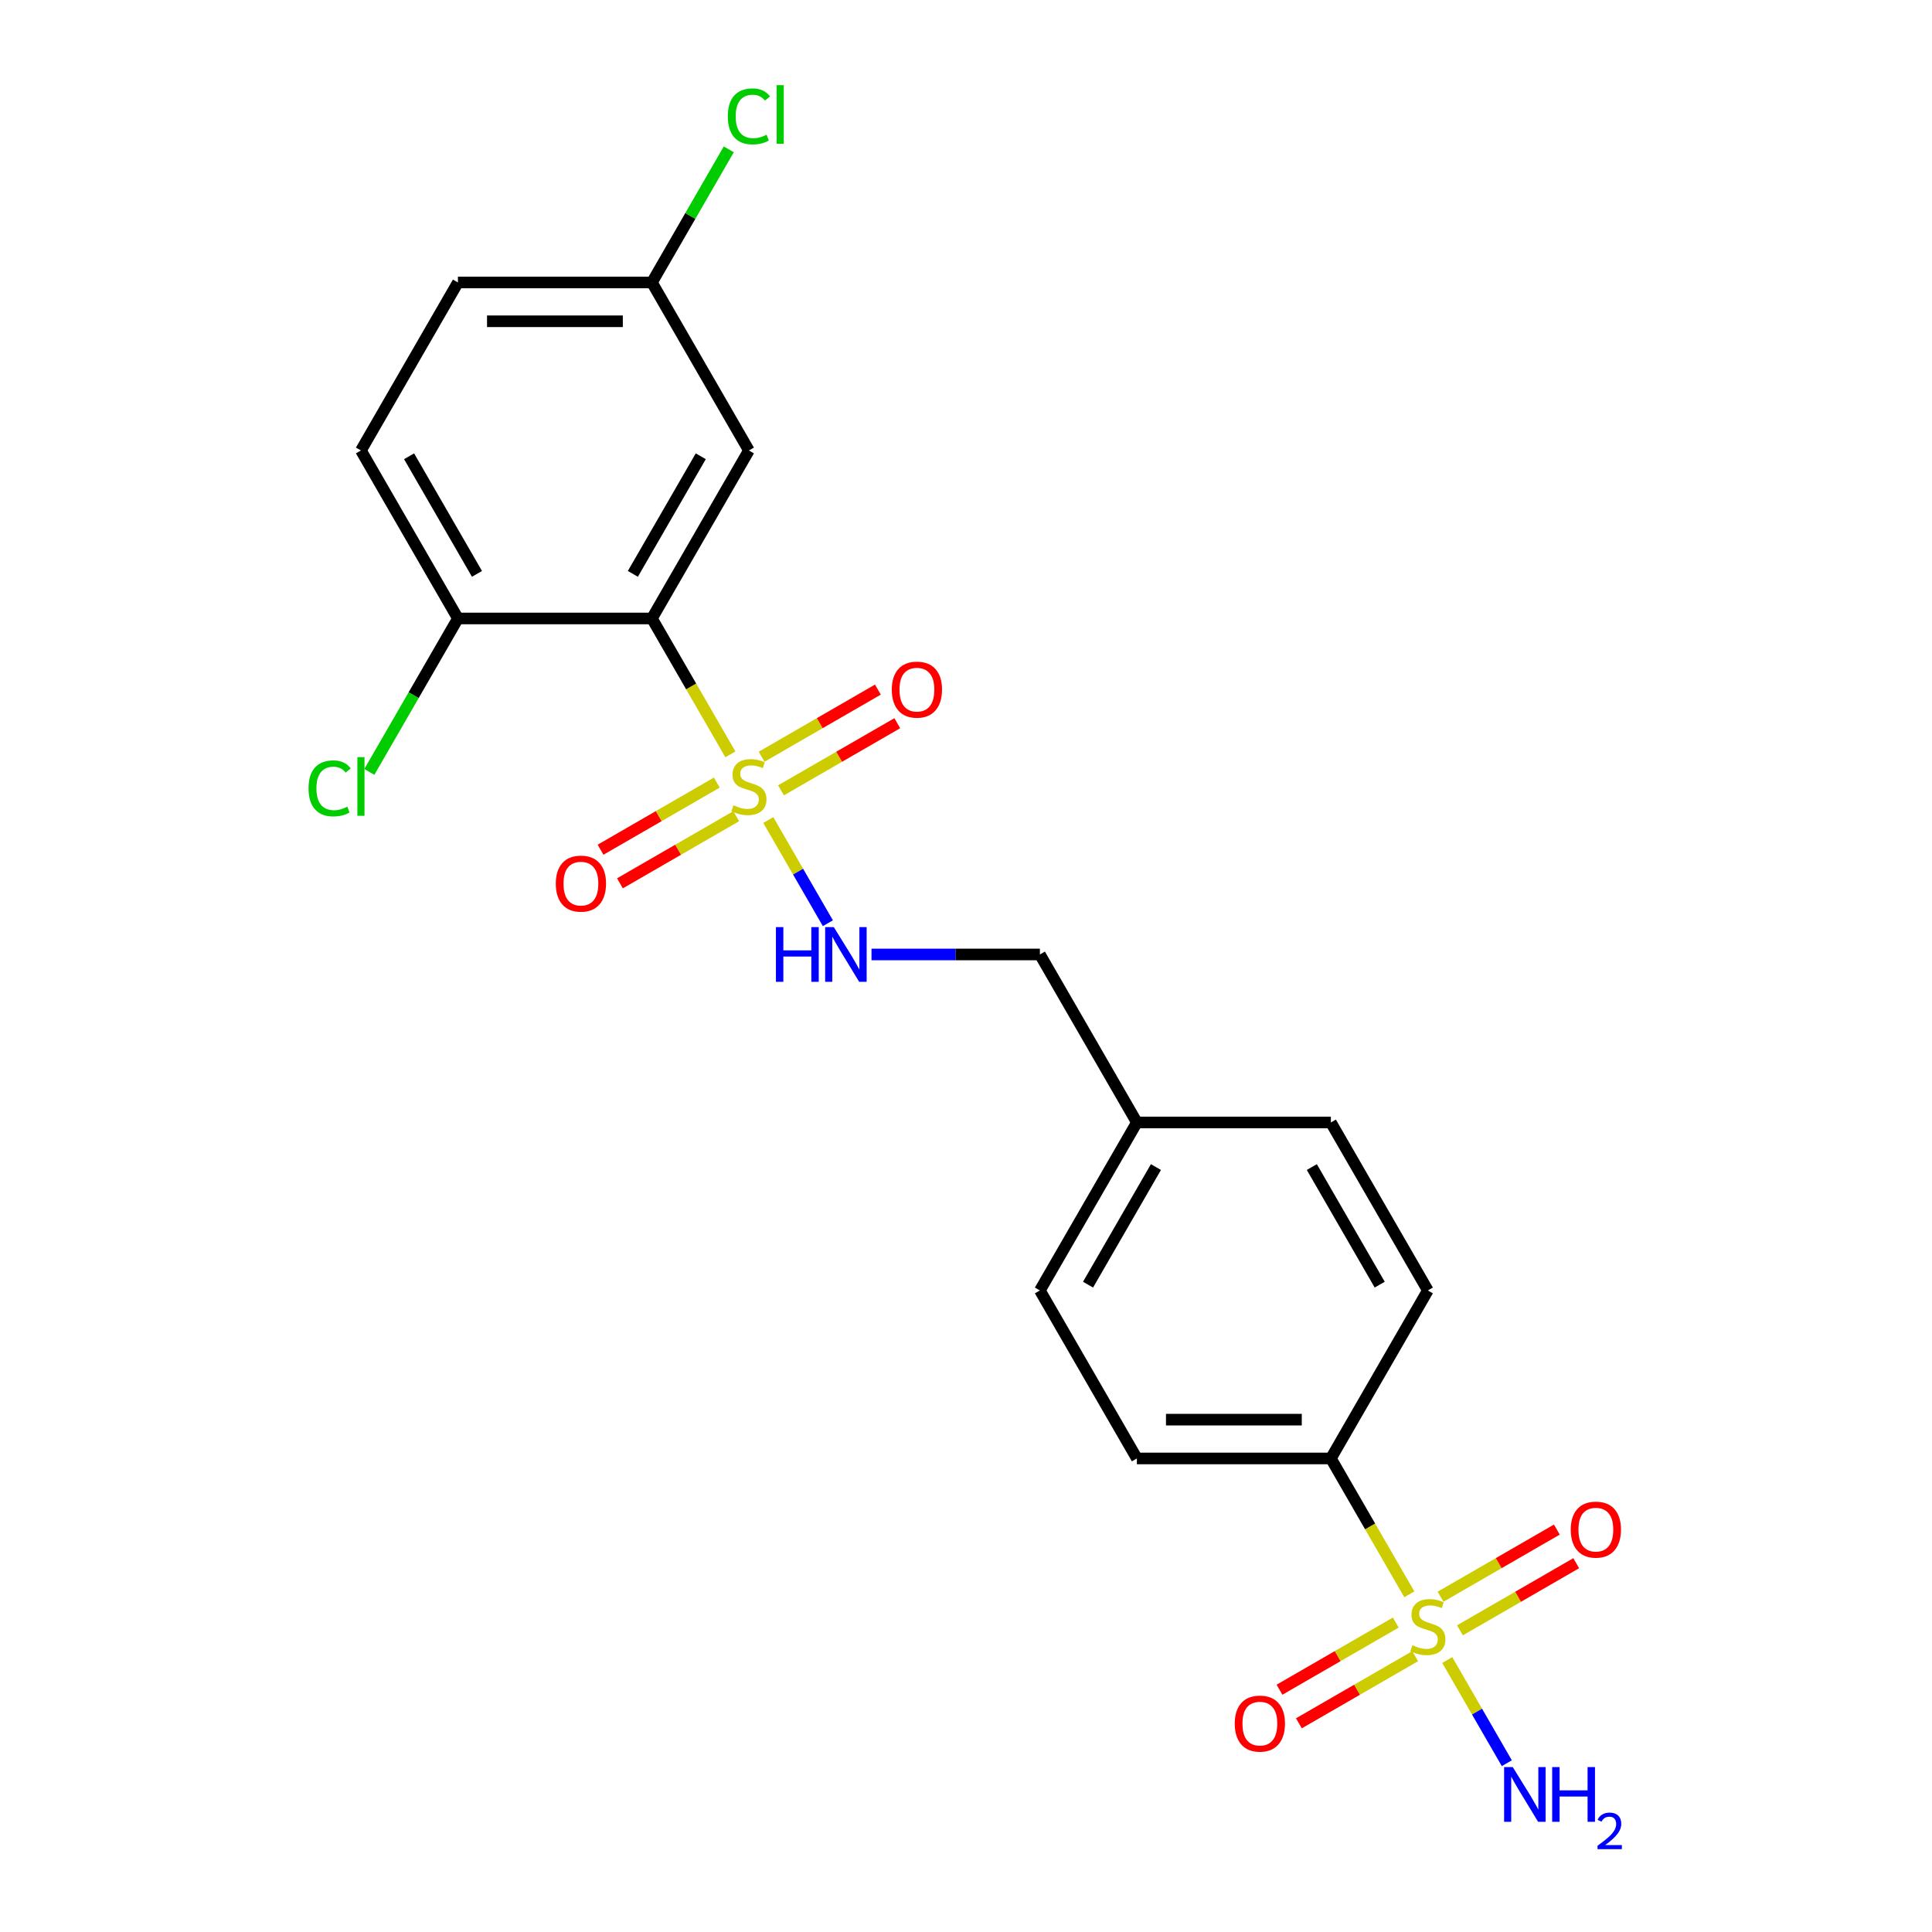 <?xml version='1.0' encoding='iso-8859-1'?>
<svg version='1.1' baseProfile='full'
              xmlns='http://www.w3.org/2000/svg'
                      xmlns:rdkit='http://www.rdkit.org/xml'
                      xmlns:xlink='http://www.w3.org/1999/xlink'
                  xml:space='preserve'
width='1000px' height='1000px' viewBox='0 0 1000 1000'>
<!-- END OF HEADER -->
<rect style='opacity:1.0;fill:#FFFFFF;stroke:none' width='1000' height='1000' x='0' y='0'> </rect>
<path class='bond-0' d='M 378.034,390.443 L 357.733,355.28' style='fill:none;fill-rule:evenodd;stroke:#CCCC00;stroke-width:6px;stroke-linecap:butt;stroke-linejoin:miter;stroke-opacity:1' />
<path class='bond-0' d='M 357.733,355.28 L 337.432,320.118' style='fill:none;fill-rule:evenodd;stroke:#000000;stroke-width:6px;stroke-linecap:butt;stroke-linejoin:miter;stroke-opacity:1' />
<path class='bond-1' d='M 397.675,424.463 L 413.09,451.161' style='fill:none;fill-rule:evenodd;stroke:#CCCC00;stroke-width:6px;stroke-linecap:butt;stroke-linejoin:miter;stroke-opacity:1' />
<path class='bond-1' d='M 413.09,451.161 L 428.504,477.86' style='fill:none;fill-rule:evenodd;stroke:#0000FF;stroke-width:6px;stroke-linecap:butt;stroke-linejoin:miter;stroke-opacity:1' />
<path class='bond-2' d='M 371.025,405.069 L 340.93,422.444' style='fill:none;fill-rule:evenodd;stroke:#CCCC00;stroke-width:6px;stroke-linecap:butt;stroke-linejoin:miter;stroke-opacity:1' />
<path class='bond-2' d='M 340.93,422.444 L 310.836,439.819' style='fill:none;fill-rule:evenodd;stroke:#FF0000;stroke-width:6px;stroke-linecap:butt;stroke-linejoin:miter;stroke-opacity:1' />
<path class='bond-2' d='M 381.065,422.46 L 350.971,439.835' style='fill:none;fill-rule:evenodd;stroke:#CCCC00;stroke-width:6px;stroke-linecap:butt;stroke-linejoin:miter;stroke-opacity:1' />
<path class='bond-2' d='M 350.971,439.835 L 320.876,457.21' style='fill:none;fill-rule:evenodd;stroke:#FF0000;stroke-width:6px;stroke-linecap:butt;stroke-linejoin:miter;stroke-opacity:1' />
<path class='bond-3' d='M 404.246,409.077 L 434.34,391.702' style='fill:none;fill-rule:evenodd;stroke:#CCCC00;stroke-width:6px;stroke-linecap:butt;stroke-linejoin:miter;stroke-opacity:1' />
<path class='bond-3' d='M 434.34,391.702 L 464.435,374.327' style='fill:none;fill-rule:evenodd;stroke:#FF0000;stroke-width:6px;stroke-linecap:butt;stroke-linejoin:miter;stroke-opacity:1' />
<path class='bond-3' d='M 394.205,391.686 L 424.3,374.311' style='fill:none;fill-rule:evenodd;stroke:#CCCC00;stroke-width:6px;stroke-linecap:butt;stroke-linejoin:miter;stroke-opacity:1' />
<path class='bond-3' d='M 424.3,374.311 L 454.394,356.936' style='fill:none;fill-rule:evenodd;stroke:#FF0000;stroke-width:6px;stroke-linecap:butt;stroke-linejoin:miter;stroke-opacity:1' />
<path class='bond-4' d='M 729.458,825.217 L 709.157,790.055' style='fill:none;fill-rule:evenodd;stroke:#CCCC00;stroke-width:6px;stroke-linecap:butt;stroke-linejoin:miter;stroke-opacity:1' />
<path class='bond-4' d='M 709.157,790.055 L 688.856,754.892' style='fill:none;fill-rule:evenodd;stroke:#000000;stroke-width:6px;stroke-linecap:butt;stroke-linejoin:miter;stroke-opacity:1' />
<path class='bond-5' d='M 722.448,839.843 L 692.354,857.218' style='fill:none;fill-rule:evenodd;stroke:#CCCC00;stroke-width:6px;stroke-linecap:butt;stroke-linejoin:miter;stroke-opacity:1' />
<path class='bond-5' d='M 692.354,857.218 L 662.259,874.593' style='fill:none;fill-rule:evenodd;stroke:#FF0000;stroke-width:6px;stroke-linecap:butt;stroke-linejoin:miter;stroke-opacity:1' />
<path class='bond-5' d='M 732.489,857.234 L 702.395,874.609' style='fill:none;fill-rule:evenodd;stroke:#CCCC00;stroke-width:6px;stroke-linecap:butt;stroke-linejoin:miter;stroke-opacity:1' />
<path class='bond-5' d='M 702.395,874.609 L 672.3,891.984' style='fill:none;fill-rule:evenodd;stroke:#FF0000;stroke-width:6px;stroke-linecap:butt;stroke-linejoin:miter;stroke-opacity:1' />
<path class='bond-6' d='M 755.67,843.851 L 785.764,826.476' style='fill:none;fill-rule:evenodd;stroke:#CCCC00;stroke-width:6px;stroke-linecap:butt;stroke-linejoin:miter;stroke-opacity:1' />
<path class='bond-6' d='M 785.764,826.476 L 815.859,809.101' style='fill:none;fill-rule:evenodd;stroke:#FF0000;stroke-width:6px;stroke-linecap:butt;stroke-linejoin:miter;stroke-opacity:1' />
<path class='bond-6' d='M 745.629,826.46 L 775.723,809.085' style='fill:none;fill-rule:evenodd;stroke:#CCCC00;stroke-width:6px;stroke-linecap:butt;stroke-linejoin:miter;stroke-opacity:1' />
<path class='bond-6' d='M 775.723,809.085 L 805.818,791.71' style='fill:none;fill-rule:evenodd;stroke:#FF0000;stroke-width:6px;stroke-linecap:butt;stroke-linejoin:miter;stroke-opacity:1' />
<path class='bond-7' d='M 749.099,859.237 L 764.513,885.936' style='fill:none;fill-rule:evenodd;stroke:#CCCC00;stroke-width:6px;stroke-linecap:butt;stroke-linejoin:miter;stroke-opacity:1' />
<path class='bond-7' d='M 764.513,885.936 L 779.928,912.634' style='fill:none;fill-rule:evenodd;stroke:#0000FF;stroke-width:6px;stroke-linecap:butt;stroke-linejoin:miter;stroke-opacity:1' />
<path class='bond-8' d='M 337.432,320.118 L 387.635,233.163' style='fill:none;fill-rule:evenodd;stroke:#000000;stroke-width:6px;stroke-linecap:butt;stroke-linejoin:miter;stroke-opacity:1' />
<path class='bond-8' d='M 327.571,297.034 L 362.714,236.166' style='fill:none;fill-rule:evenodd;stroke:#000000;stroke-width:6px;stroke-linecap:butt;stroke-linejoin:miter;stroke-opacity:1' />
<path class='bond-9' d='M 337.432,320.118 L 237.025,320.118' style='fill:none;fill-rule:evenodd;stroke:#000000;stroke-width:6px;stroke-linecap:butt;stroke-linejoin:miter;stroke-opacity:1' />
<path class='bond-10' d='M 451.089,494.028 L 494.667,494.028' style='fill:none;fill-rule:evenodd;stroke:#0000FF;stroke-width:6px;stroke-linecap:butt;stroke-linejoin:miter;stroke-opacity:1' />
<path class='bond-10' d='M 494.667,494.028 L 538.245,494.028' style='fill:none;fill-rule:evenodd;stroke:#000000;stroke-width:6px;stroke-linecap:butt;stroke-linejoin:miter;stroke-opacity:1' />
<path class='bond-11' d='M 387.635,233.163 L 337.432,146.208' style='fill:none;fill-rule:evenodd;stroke:#000000;stroke-width:6px;stroke-linecap:butt;stroke-linejoin:miter;stroke-opacity:1' />
<path class='bond-12' d='M 688.856,754.892 L 588.449,754.892' style='fill:none;fill-rule:evenodd;stroke:#000000;stroke-width:6px;stroke-linecap:butt;stroke-linejoin:miter;stroke-opacity:1' />
<path class='bond-12' d='M 673.795,734.811 L 603.51,734.811' style='fill:none;fill-rule:evenodd;stroke:#000000;stroke-width:6px;stroke-linecap:butt;stroke-linejoin:miter;stroke-opacity:1' />
<path class='bond-13' d='M 688.856,754.892 L 739.059,667.937' style='fill:none;fill-rule:evenodd;stroke:#000000;stroke-width:6px;stroke-linecap:butt;stroke-linejoin:miter;stroke-opacity:1' />
<path class='bond-14' d='M 237.025,320.118 L 186.821,233.163' style='fill:none;fill-rule:evenodd;stroke:#000000;stroke-width:6px;stroke-linecap:butt;stroke-linejoin:miter;stroke-opacity:1' />
<path class='bond-14' d='M 246.885,297.034 L 211.743,236.166' style='fill:none;fill-rule:evenodd;stroke:#000000;stroke-width:6px;stroke-linecap:butt;stroke-linejoin:miter;stroke-opacity:1' />
<path class='bond-15' d='M 237.025,320.118 L 214.098,359.828' style='fill:none;fill-rule:evenodd;stroke:#000000;stroke-width:6px;stroke-linecap:butt;stroke-linejoin:miter;stroke-opacity:1' />
<path class='bond-15' d='M 214.098,359.828 L 191.172,399.538' style='fill:none;fill-rule:evenodd;stroke:#00CC00;stroke-width:6px;stroke-linecap:butt;stroke-linejoin:miter;stroke-opacity:1' />
<path class='bond-16' d='M 588.449,754.892 L 538.245,667.937' style='fill:none;fill-rule:evenodd;stroke:#000000;stroke-width:6px;stroke-linecap:butt;stroke-linejoin:miter;stroke-opacity:1' />
<path class='bond-17' d='M 739.059,667.937 L 688.856,580.983' style='fill:none;fill-rule:evenodd;stroke:#000000;stroke-width:6px;stroke-linecap:butt;stroke-linejoin:miter;stroke-opacity:1' />
<path class='bond-17' d='M 714.138,664.935 L 678.995,604.067' style='fill:none;fill-rule:evenodd;stroke:#000000;stroke-width:6px;stroke-linecap:butt;stroke-linejoin:miter;stroke-opacity:1' />
<path class='bond-18' d='M 186.821,233.163 L 237.025,146.208' style='fill:none;fill-rule:evenodd;stroke:#000000;stroke-width:6px;stroke-linecap:butt;stroke-linejoin:miter;stroke-opacity:1' />
<path class='bond-19' d='M 337.432,146.208 L 357.323,111.756' style='fill:none;fill-rule:evenodd;stroke:#000000;stroke-width:6px;stroke-linecap:butt;stroke-linejoin:miter;stroke-opacity:1' />
<path class='bond-19' d='M 357.323,111.756 L 377.214,77.304' style='fill:none;fill-rule:evenodd;stroke:#00CC00;stroke-width:6px;stroke-linecap:butt;stroke-linejoin:miter;stroke-opacity:1' />
<path class='bond-20' d='M 337.432,146.208 L 237.025,146.208' style='fill:none;fill-rule:evenodd;stroke:#000000;stroke-width:6px;stroke-linecap:butt;stroke-linejoin:miter;stroke-opacity:1' />
<path class='bond-20' d='M 322.371,166.29 L 252.086,166.29' style='fill:none;fill-rule:evenodd;stroke:#000000;stroke-width:6px;stroke-linecap:butt;stroke-linejoin:miter;stroke-opacity:1' />
<path class='bond-21' d='M 538.245,494.028 L 588.449,580.983' style='fill:none;fill-rule:evenodd;stroke:#000000;stroke-width:6px;stroke-linecap:butt;stroke-linejoin:miter;stroke-opacity:1' />
<path class='bond-22' d='M 588.449,580.983 L 688.856,580.983' style='fill:none;fill-rule:evenodd;stroke:#000000;stroke-width:6px;stroke-linecap:butt;stroke-linejoin:miter;stroke-opacity:1' />
<path class='bond-23' d='M 588.449,580.983 L 538.245,667.937' style='fill:none;fill-rule:evenodd;stroke:#000000;stroke-width:6px;stroke-linecap:butt;stroke-linejoin:miter;stroke-opacity:1' />
<path class='bond-23' d='M 598.309,604.067 L 563.167,664.935' style='fill:none;fill-rule:evenodd;stroke:#000000;stroke-width:6px;stroke-linecap:butt;stroke-linejoin:miter;stroke-opacity:1' />
<path  class='atom-0' d='M 379.635 416.793
Q 379.955 416.913, 381.275 417.473
Q 382.595 418.033, 384.035 418.393
Q 385.515 418.713, 386.955 418.713
Q 389.635 418.713, 391.195 417.433
Q 392.755 416.113, 392.755 413.833
Q 392.755 412.273, 391.955 411.313
Q 391.195 410.353, 389.995 409.833
Q 388.795 409.313, 386.795 408.713
Q 384.275 407.953, 382.755 407.233
Q 381.275 406.513, 380.195 404.993
Q 379.155 403.473, 379.155 400.913
Q 379.155 397.353, 381.555 395.153
Q 383.995 392.953, 388.795 392.953
Q 392.075 392.953, 395.795 394.513
L 394.875 397.593
Q 391.475 396.193, 388.915 396.193
Q 386.155 396.193, 384.635 397.353
Q 383.115 398.473, 383.155 400.433
Q 383.155 401.953, 383.915 402.873
Q 384.715 403.793, 385.835 404.313
Q 386.995 404.833, 388.915 405.433
Q 391.475 406.233, 392.995 407.033
Q 394.515 407.833, 395.595 409.473
Q 396.715 411.073, 396.715 413.833
Q 396.715 417.753, 394.075 419.873
Q 391.475 421.953, 387.115 421.953
Q 384.595 421.953, 382.675 421.393
Q 380.795 420.873, 378.555 419.953
L 379.635 416.793
' fill='#CCCC00'/>
<path  class='atom-1' d='M 731.059 851.567
Q 731.379 851.687, 732.699 852.247
Q 734.019 852.807, 735.459 853.167
Q 736.939 853.487, 738.379 853.487
Q 741.059 853.487, 742.619 852.207
Q 744.179 850.887, 744.179 848.607
Q 744.179 847.047, 743.379 846.087
Q 742.619 845.127, 741.419 844.607
Q 740.219 844.087, 738.219 843.487
Q 735.699 842.727, 734.179 842.007
Q 732.699 841.287, 731.619 839.767
Q 730.579 838.247, 730.579 835.687
Q 730.579 832.127, 732.979 829.927
Q 735.419 827.727, 740.219 827.727
Q 743.499 827.727, 747.219 829.287
L 746.299 832.367
Q 742.899 830.967, 740.339 830.967
Q 737.579 830.967, 736.059 832.127
Q 734.539 833.247, 734.579 835.207
Q 734.579 836.727, 735.339 837.647
Q 736.139 838.567, 737.259 839.087
Q 738.419 839.607, 740.339 840.207
Q 742.899 841.007, 744.419 841.807
Q 745.939 842.607, 747.019 844.247
Q 748.139 845.847, 748.139 848.607
Q 748.139 852.527, 745.499 854.647
Q 742.899 856.727, 738.539 856.727
Q 736.019 856.727, 734.099 856.167
Q 732.219 855.647, 729.979 854.727
L 731.059 851.567
' fill='#CCCC00'/>
<path  class='atom-3' d='M 401.619 479.868
L 405.459 479.868
L 405.459 491.908
L 419.939 491.908
L 419.939 479.868
L 423.779 479.868
L 423.779 508.188
L 419.939 508.188
L 419.939 495.108
L 405.459 495.108
L 405.459 508.188
L 401.619 508.188
L 401.619 479.868
' fill='#0000FF'/>
<path  class='atom-3' d='M 431.579 479.868
L 440.859 494.868
Q 441.779 496.348, 443.259 499.028
Q 444.739 501.708, 444.819 501.868
L 444.819 479.868
L 448.579 479.868
L 448.579 508.188
L 444.699 508.188
L 434.739 491.788
Q 433.579 489.868, 432.339 487.668
Q 431.139 485.468, 430.779 484.788
L 430.779 508.188
L 427.099 508.188
L 427.099 479.868
L 431.579 479.868
' fill='#0000FF'/>
<path  class='atom-7' d='M 287.68 457.356
Q 287.68 450.556, 291.04 446.756
Q 294.4 442.956, 300.68 442.956
Q 306.96 442.956, 310.32 446.756
Q 313.68 450.556, 313.68 457.356
Q 313.68 464.236, 310.28 468.156
Q 306.88 472.036, 300.68 472.036
Q 294.44 472.036, 291.04 468.156
Q 287.68 464.276, 287.68 457.356
M 300.68 468.836
Q 305 468.836, 307.32 465.956
Q 309.68 463.036, 309.68 457.356
Q 309.68 451.796, 307.32 448.996
Q 305 446.156, 300.68 446.156
Q 296.36 446.156, 294 448.956
Q 291.68 451.756, 291.68 457.356
Q 291.68 463.076, 294 465.956
Q 296.36 468.836, 300.68 468.836
' fill='#FF0000'/>
<path  class='atom-8' d='M 461.59 356.949
Q 461.59 350.149, 464.95 346.349
Q 468.31 342.549, 474.59 342.549
Q 480.87 342.549, 484.23 346.349
Q 487.59 350.149, 487.59 356.949
Q 487.59 363.829, 484.19 367.749
Q 480.79 371.629, 474.59 371.629
Q 468.35 371.629, 464.95 367.749
Q 461.59 363.869, 461.59 356.949
M 474.59 368.429
Q 478.91 368.429, 481.23 365.549
Q 483.59 362.629, 483.59 356.949
Q 483.59 351.389, 481.23 348.589
Q 478.91 345.749, 474.59 345.749
Q 470.27 345.749, 467.91 348.549
Q 465.59 351.349, 465.59 356.949
Q 465.59 362.669, 467.91 365.549
Q 470.27 368.429, 474.59 368.429
' fill='#FF0000'/>
<path  class='atom-9' d='M 639.104 892.131
Q 639.104 885.331, 642.464 881.531
Q 645.824 877.731, 652.104 877.731
Q 658.384 877.731, 661.744 881.531
Q 665.104 885.331, 665.104 892.131
Q 665.104 899.011, 661.704 902.931
Q 658.304 906.811, 652.104 906.811
Q 645.864 906.811, 642.464 902.931
Q 639.104 899.051, 639.104 892.131
M 652.104 903.611
Q 656.424 903.611, 658.744 900.731
Q 661.104 897.811, 661.104 892.131
Q 661.104 886.571, 658.744 883.771
Q 656.424 880.931, 652.104 880.931
Q 647.784 880.931, 645.424 883.731
Q 643.104 886.531, 643.104 892.131
Q 643.104 897.851, 645.424 900.731
Q 647.784 903.611, 652.104 903.611
' fill='#FF0000'/>
<path  class='atom-10' d='M 813.014 791.724
Q 813.014 784.924, 816.374 781.124
Q 819.734 777.324, 826.014 777.324
Q 832.294 777.324, 835.654 781.124
Q 839.014 784.924, 839.014 791.724
Q 839.014 798.604, 835.614 802.524
Q 832.214 806.404, 826.014 806.404
Q 819.774 806.404, 816.374 802.524
Q 813.014 798.644, 813.014 791.724
M 826.014 803.204
Q 830.334 803.204, 832.654 800.324
Q 835.014 797.404, 835.014 791.724
Q 835.014 786.164, 832.654 783.364
Q 830.334 780.524, 826.014 780.524
Q 821.694 780.524, 819.334 783.324
Q 817.014 786.124, 817.014 791.724
Q 817.014 797.444, 819.334 800.324
Q 821.694 803.204, 826.014 803.204
' fill='#FF0000'/>
<path  class='atom-11' d='M 783.002 914.642
L 792.282 929.642
Q 793.202 931.122, 794.682 933.802
Q 796.162 936.482, 796.242 936.642
L 796.242 914.642
L 800.002 914.642
L 800.002 942.962
L 796.122 942.962
L 786.162 926.562
Q 785.002 924.642, 783.762 922.442
Q 782.562 920.242, 782.202 919.562
L 782.202 942.962
L 778.522 942.962
L 778.522 914.642
L 783.002 914.642
' fill='#0000FF'/>
<path  class='atom-11' d='M 803.402 914.642
L 807.242 914.642
L 807.242 926.682
L 821.722 926.682
L 821.722 914.642
L 825.562 914.642
L 825.562 942.962
L 821.722 942.962
L 821.722 929.882
L 807.242 929.882
L 807.242 942.962
L 803.402 942.962
L 803.402 914.642
' fill='#0000FF'/>
<path  class='atom-11' d='M 826.935 941.968
Q 827.622 940.2, 829.258 939.223
Q 830.895 938.22, 833.166 938.22
Q 835.99 938.22, 837.574 939.751
Q 839.158 941.282, 839.158 944.001
Q 839.158 946.773, 837.099 949.36
Q 835.066 951.948, 830.842 955.01
L 839.475 955.01
L 839.475 957.122
L 826.882 957.122
L 826.882 955.353
Q 830.367 952.872, 832.426 951.024
Q 834.512 949.176, 835.515 947.512
Q 836.518 945.849, 836.518 944.133
Q 836.518 942.338, 835.621 941.335
Q 834.723 940.332, 833.166 940.332
Q 831.661 940.332, 830.658 940.939
Q 829.654 941.546, 828.942 942.892
L 826.935 941.968
' fill='#0000FF'/>
<path  class='atom-17' d='M 159.701 408.053
Q 159.701 401.013, 162.981 397.333
Q 166.301 393.613, 172.581 393.613
Q 178.421 393.613, 181.541 397.733
L 178.901 399.893
Q 176.621 396.893, 172.581 396.893
Q 168.301 396.893, 166.021 399.773
Q 163.781 402.613, 163.781 408.053
Q 163.781 413.653, 166.101 416.533
Q 168.461 419.413, 173.021 419.413
Q 176.141 419.413, 179.781 417.533
L 180.901 420.533
Q 179.421 421.493, 177.181 422.053
Q 174.941 422.613, 172.461 422.613
Q 166.301 422.613, 162.981 418.853
Q 159.701 415.093, 159.701 408.053
' fill='#00CC00'/>
<path  class='atom-17' d='M 184.981 391.893
L 188.661 391.893
L 188.661 422.253
L 184.981 422.253
L 184.981 391.893
' fill='#00CC00'/>
<path  class='atom-22' d='M 376.715 60.233
Q 376.715 53.194, 379.995 49.514
Q 383.315 45.794, 389.595 45.794
Q 395.435 45.794, 398.555 49.913
L 395.915 52.074
Q 393.635 49.074, 389.595 49.074
Q 385.315 49.074, 383.035 51.953
Q 380.795 54.794, 380.795 60.233
Q 380.795 65.834, 383.115 68.713
Q 385.475 71.594, 390.035 71.594
Q 393.155 71.594, 396.795 69.713
L 397.915 72.713
Q 396.435 73.674, 394.195 74.234
Q 391.955 74.793, 389.475 74.793
Q 383.315 74.793, 379.995 71.034
Q 376.715 67.273, 376.715 60.233
' fill='#00CC00'/>
<path  class='atom-22' d='M 401.995 44.074
L 405.675 44.074
L 405.675 74.433
L 401.995 74.433
L 401.995 44.074
' fill='#00CC00'/>
</svg>

